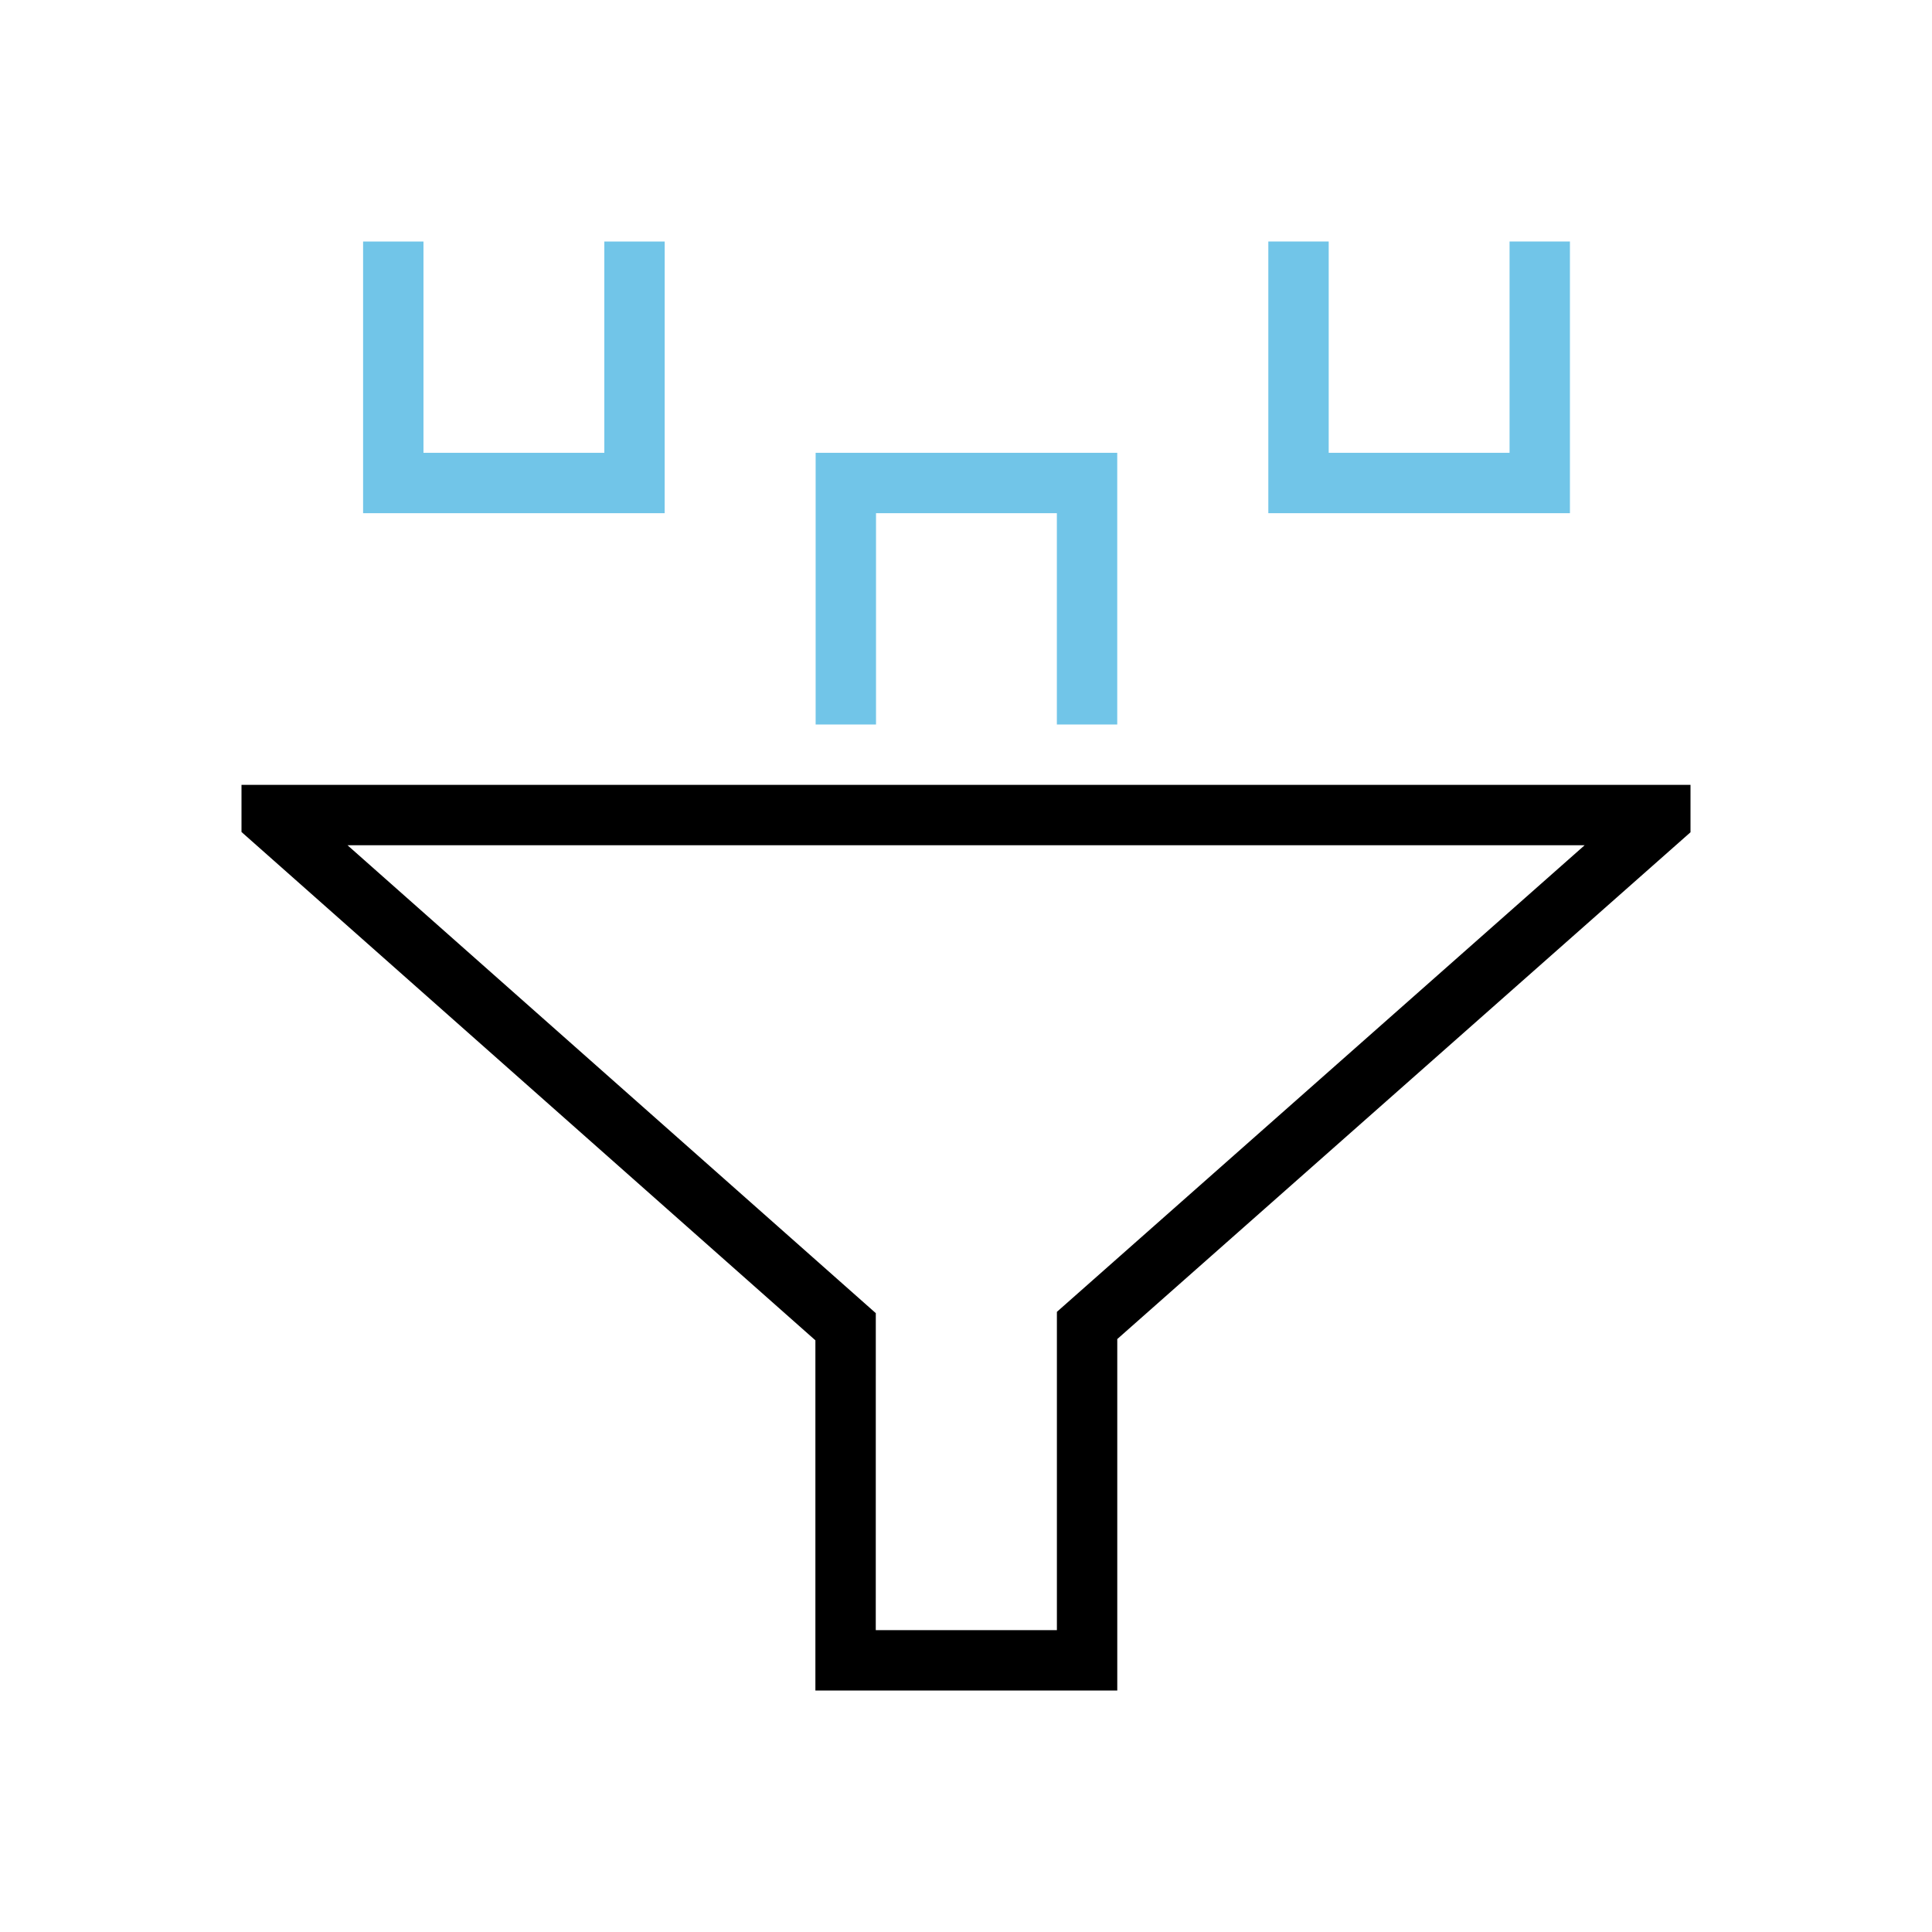 <svg xmlns="http://www.w3.org/2000/svg" width="64" height="64" viewBox="0 0 64 64">
  <g id="funnel" transform="translate(-659 -280)">
    <g id="Group_3630" data-name="Group 3630" transform="translate(667 288)">
      <path id="Path_8377" data-name="Path 8377" d="M60.99,134h-10V122.4L31.979,105.561V104h48v1.57L60.99,122.358Zm-8-2h6V121.457L76.472,106H35.491l17.5,15.5Z" transform="translate(-31.979 -86)"/>
      <path id="Path_8378" data-name="Path 8378" d="M118.049,69h-2V62h-5.991v7h-2V60h9.991Z" transform="translate(-89.039 -53)" fill="#71c5e8"/>
      <path id="Path_8379" data-name="Path 8379" d="M58.081,41H48.091V32h2v7h5.991V32h2Z" transform="translate(-44.063 -32)" fill="#71c5e8"/>
      <path id="Path_8380" data-name="Path 8380" d="M178.031,41H168.04V32h2v7h5.991V32h2Z" transform="translate(-134.025 -32)" fill="#71c5e8"/>
    </g>
    <rect id="Rectangle_305" data-name="Rectangle 305" width="64" height="64" transform="translate(659 280)" fill="none"/>
  </g>
</svg>
